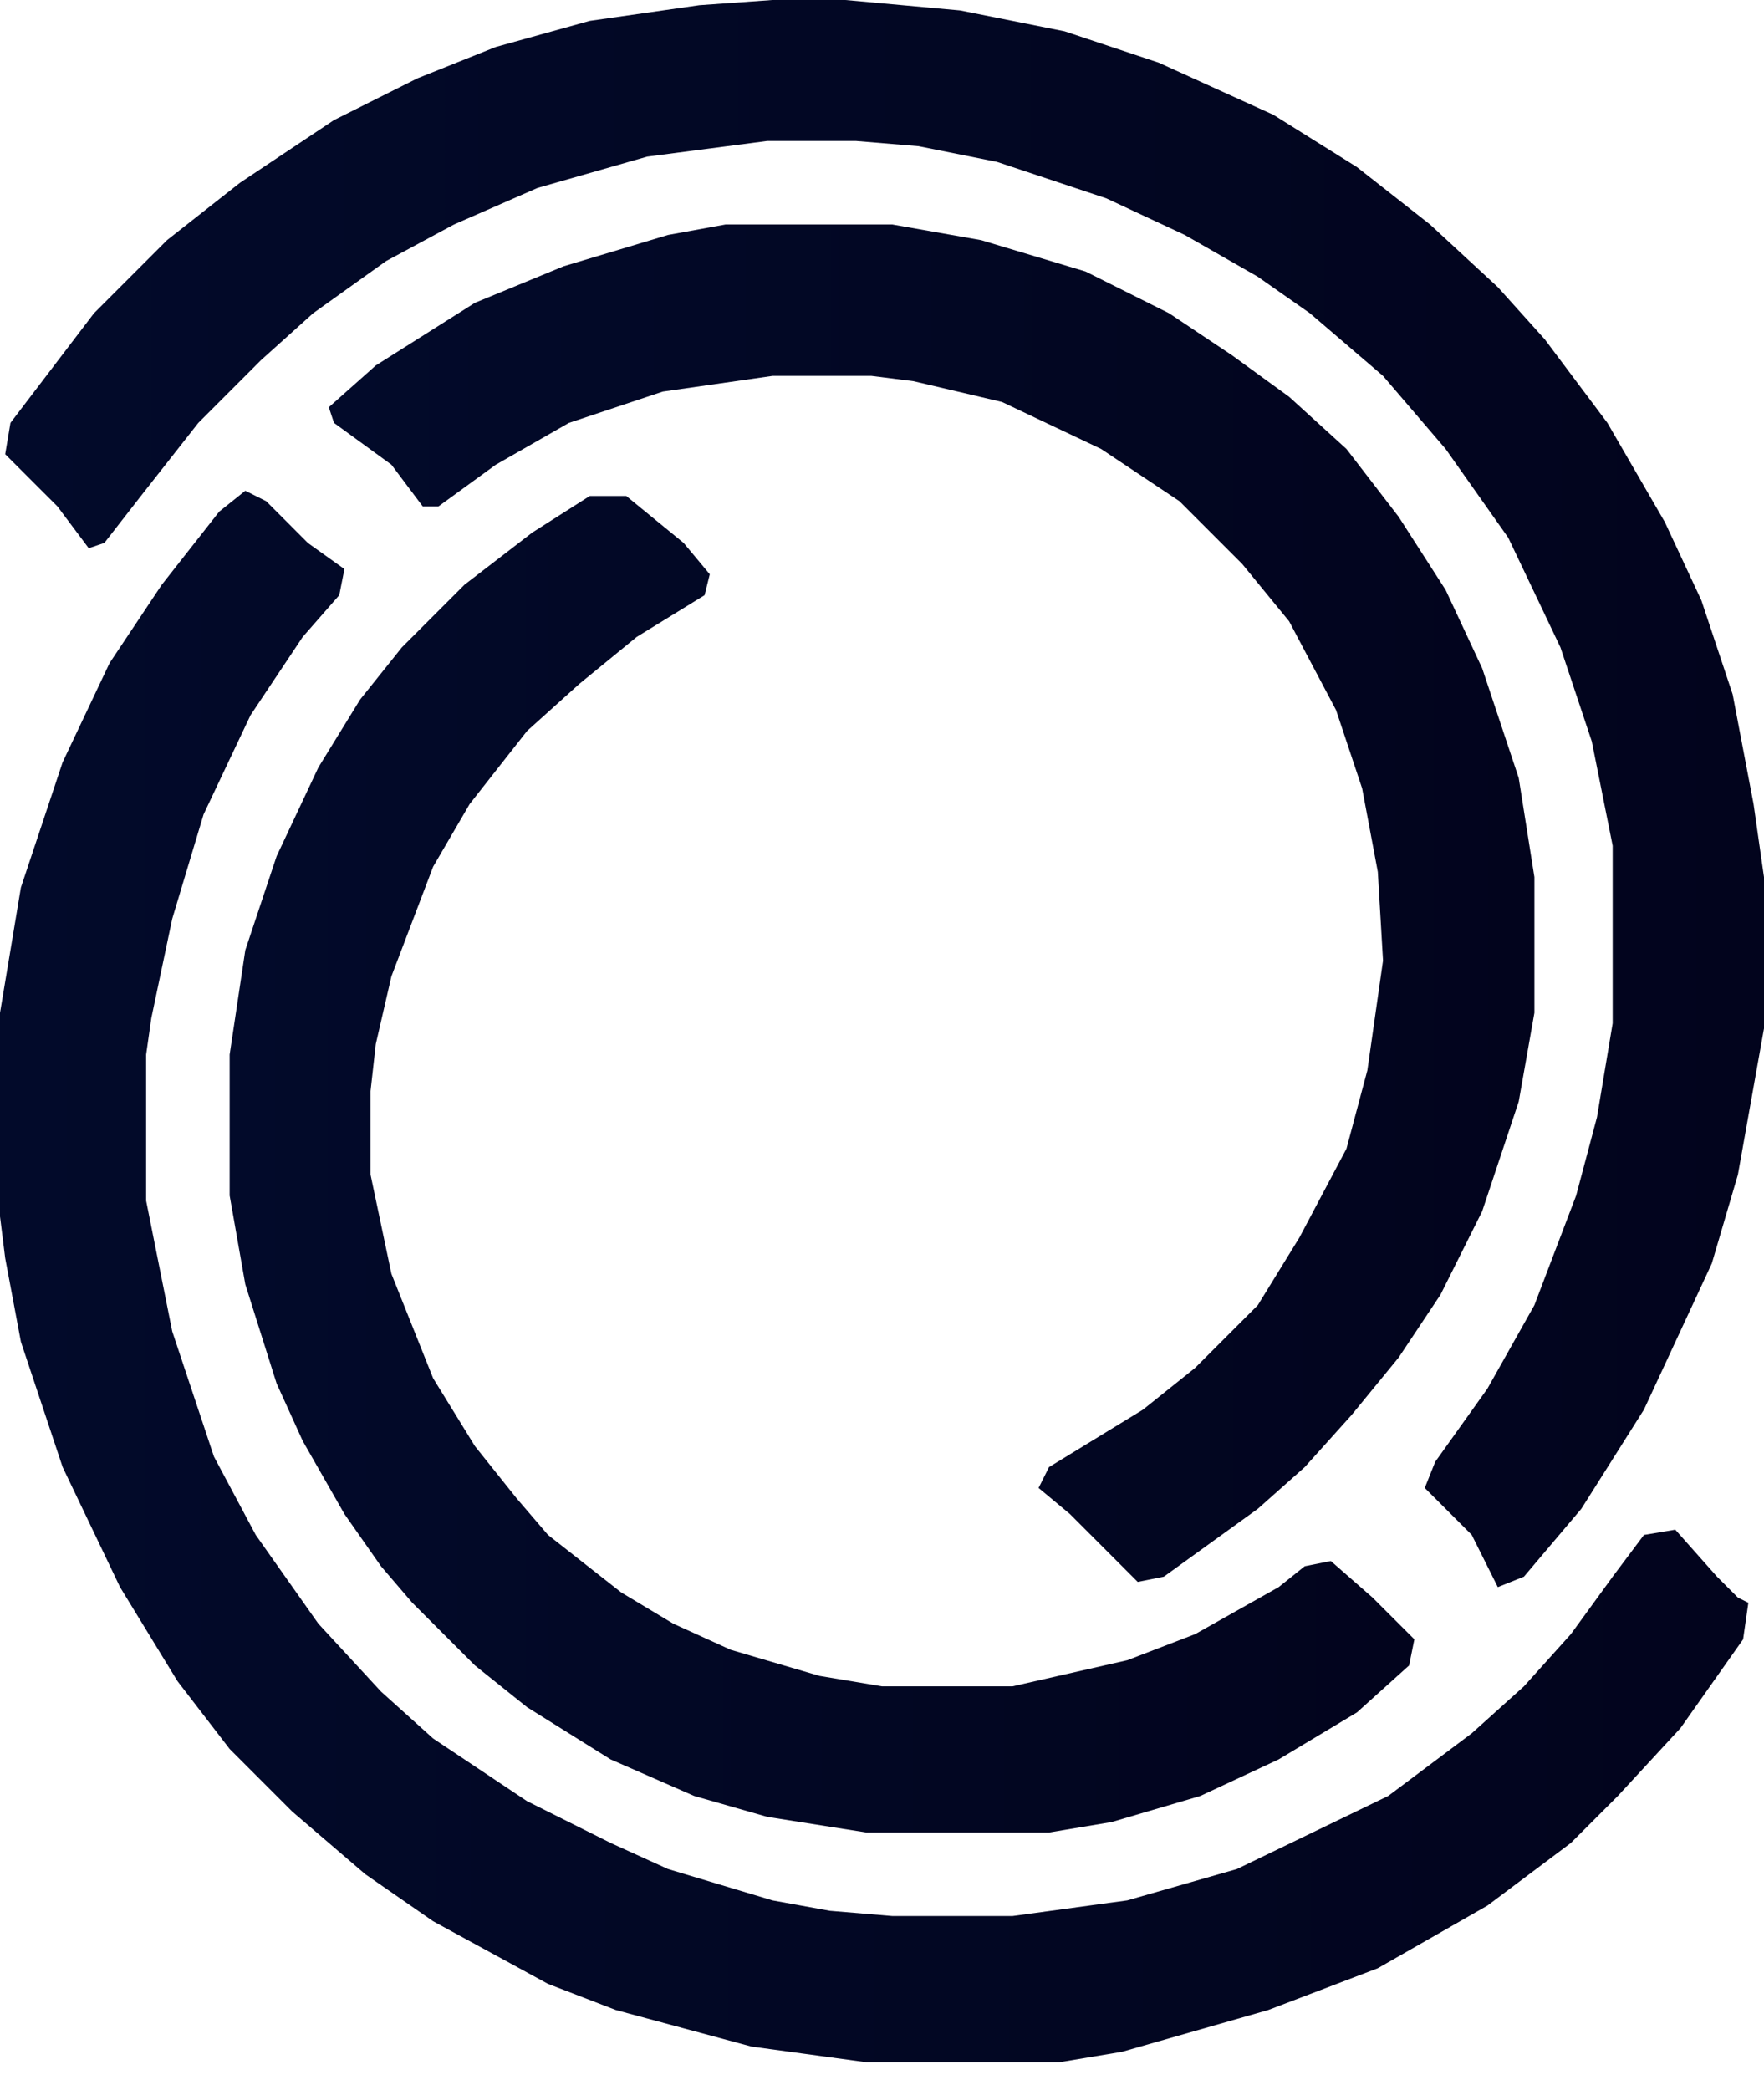 <svg width="38" height="45" viewBox="0 0 38 45" fill="none" xmlns="http://www.w3.org/2000/svg">
<path d="M5.284 10.568L5.734 10.793L6.633 11.693L7.42 12.255L7.308 12.817L6.521 13.716L5.396 15.403L4.385 17.539L3.71 19.787L3.26 21.924L3.148 22.71V25.858L3.71 28.669L4.609 31.367L5.509 33.054L6.858 34.965L8.207 36.426L9.331 37.438L11.355 38.788L13.154 39.687L14.391 40.249L16.639 40.924L17.876 41.148L19.225 41.261H21.811L24.284 40.924L26.645 40.249L29.905 38.675L31.704 37.326L32.829 36.314L33.84 35.19L34.74 33.953L35.414 33.054L36.089 32.941L36.988 33.953L37.438 34.403L37.663 34.515L37.55 35.302L36.201 37.214L34.852 38.675L33.84 39.687L32.042 41.036L29.681 42.385L27.32 43.285L24.172 44.184L22.823 44.409H18.663L16.189 44.072L13.266 43.285L11.805 42.722L9.331 41.373L7.87 40.361L6.296 39.012L4.947 37.663L3.823 36.202L2.586 34.178L1.349 31.592L0.45 28.894L0.112 27.095L0 26.196V21.811L0.45 19.113L1.349 16.415L2.361 14.278L3.485 12.592L4.722 11.018L5.284 10.568Z" fill="url(#paint0_linear_63399_490)"/>
<path d="M16.639 0H18.213L20.686 0.225L22.935 0.675L24.959 1.349L27.432 2.473L29.231 3.598L30.805 4.834L32.266 6.183L33.278 7.308L34.627 9.107L35.864 11.243L36.651 12.929L37.325 14.953L37.775 17.314L38 18.888V22.148L37.438 25.296L36.876 27.207L35.414 30.355L34.065 32.491L32.828 33.953L32.266 34.178L31.704 33.053L30.692 32.042L30.917 31.48L32.041 29.905L33.053 28.107L33.953 25.746L34.402 24.059L34.74 22.036V18.213L34.29 15.965L33.615 13.941L32.491 11.58L31.142 9.669L29.793 8.095L28.219 6.746L27.095 5.959L25.521 5.059L23.834 4.272L21.473 3.485L19.787 3.148L18.438 3.036H16.527L13.941 3.373L11.58 4.047L9.781 4.834L8.319 5.621L6.745 6.746L5.621 7.757L4.272 9.107L3.035 10.681L2.248 11.692L1.911 11.805L1.237 10.905L0.112 9.781L0.225 9.107L2.024 6.746L3.598 5.172L5.171 3.935L7.195 2.586L8.994 1.686L10.68 1.012L12.704 0.45L15.065 0.112L16.639 0Z" fill="url(#paint1_linear_63399_490)"/>
<path d="M15.627 4.835H19.225L21.136 5.172L23.385 5.847L25.184 6.746L26.533 7.646L27.77 8.545L29.006 9.669L30.131 11.131L31.142 12.705L31.929 14.391L32.716 16.752L33.054 18.888V21.811L32.716 23.723L31.929 26.084L31.03 27.882L30.131 29.232L29.119 30.468L28.107 31.593L27.095 32.492L25.071 33.953L24.509 34.066L23.048 32.604L22.373 32.042L22.598 31.593L24.622 30.356L25.746 29.456L27.095 28.107L27.994 26.646L29.006 24.735L29.456 23.048L29.793 20.687L29.681 18.776L29.343 16.977L28.781 15.291L27.77 13.379L26.758 12.143L25.409 10.794L23.722 9.669L21.586 8.657L19.675 8.208L18.775 8.095H16.639L14.278 8.433L12.255 9.107L10.681 10.007L9.444 10.906H9.107L8.432 10.007L7.195 9.107L7.083 8.77L8.095 7.87L10.231 6.521L12.142 5.734L14.391 5.06L15.627 4.835Z" fill="url(#paint2_linear_63399_490)"/>
<path d="M12.704 10.681H13.491L14.728 11.693L15.29 12.367L15.178 12.817L13.716 13.716L12.479 14.728L11.355 15.74L10.118 17.314L9.331 18.663L8.432 21.024L8.095 22.485L7.982 23.497V25.296L8.432 27.432L9.331 29.681L10.231 31.142L11.13 32.267L11.805 33.054L13.379 34.29L14.503 34.965L15.74 35.527L17.651 36.089L19 36.314H21.811L24.284 35.752L25.746 35.19L27.544 34.178L28.107 33.728L28.669 33.616L29.568 34.403L30.468 35.302L30.355 35.864L29.231 36.876L27.544 37.888L25.858 38.675L23.947 39.237L22.598 39.462H18.663L16.527 39.125L14.953 38.675L13.154 37.888L11.355 36.764L10.231 35.864L8.882 34.515L8.207 33.728L7.42 32.604L6.521 31.03L5.959 29.793L5.284 27.657L4.947 25.746V22.71L5.284 20.462L5.959 18.438L6.858 16.527L7.757 15.065L8.657 13.941L10.006 12.592L11.467 11.468L12.704 10.681Z" fill="url(#paint3_linear_63399_490)"/>
<defs>
<linearGradient id="paint0_linear_63399_490" x1="3.78426e-07" y1="27.638" x2="37.663" y2="27.638" gradientUnits="userSpaceOnUse">
<stop stop-color="#020A2A"/>
<stop offset="1" stop-color="#02041D"/>
</linearGradient>
<linearGradient id="paint1_linear_63399_490" x1="0.112" y1="17.24" x2="38" y2="17.24" gradientUnits="userSpaceOnUse">
<stop stop-color="#020A2A"/>
<stop offset="1" stop-color="#02041D"/>
</linearGradient>
<linearGradient id="paint2_linear_63399_490" x1="7.083" y1="19.58" x2="33.054" y2="19.58" gradientUnits="userSpaceOnUse">
<stop stop-color="#020A2A"/>
<stop offset="1" stop-color="#02041D"/>
</linearGradient>
<linearGradient id="paint3_linear_63399_490" x1="4.947" y1="25.199" x2="30.468" y2="25.199" gradientUnits="userSpaceOnUse">
<stop stop-color="#020A2A"/>
<stop offset="1" stop-color="#02041D"/>
</linearGradient>
</defs>
</svg>

